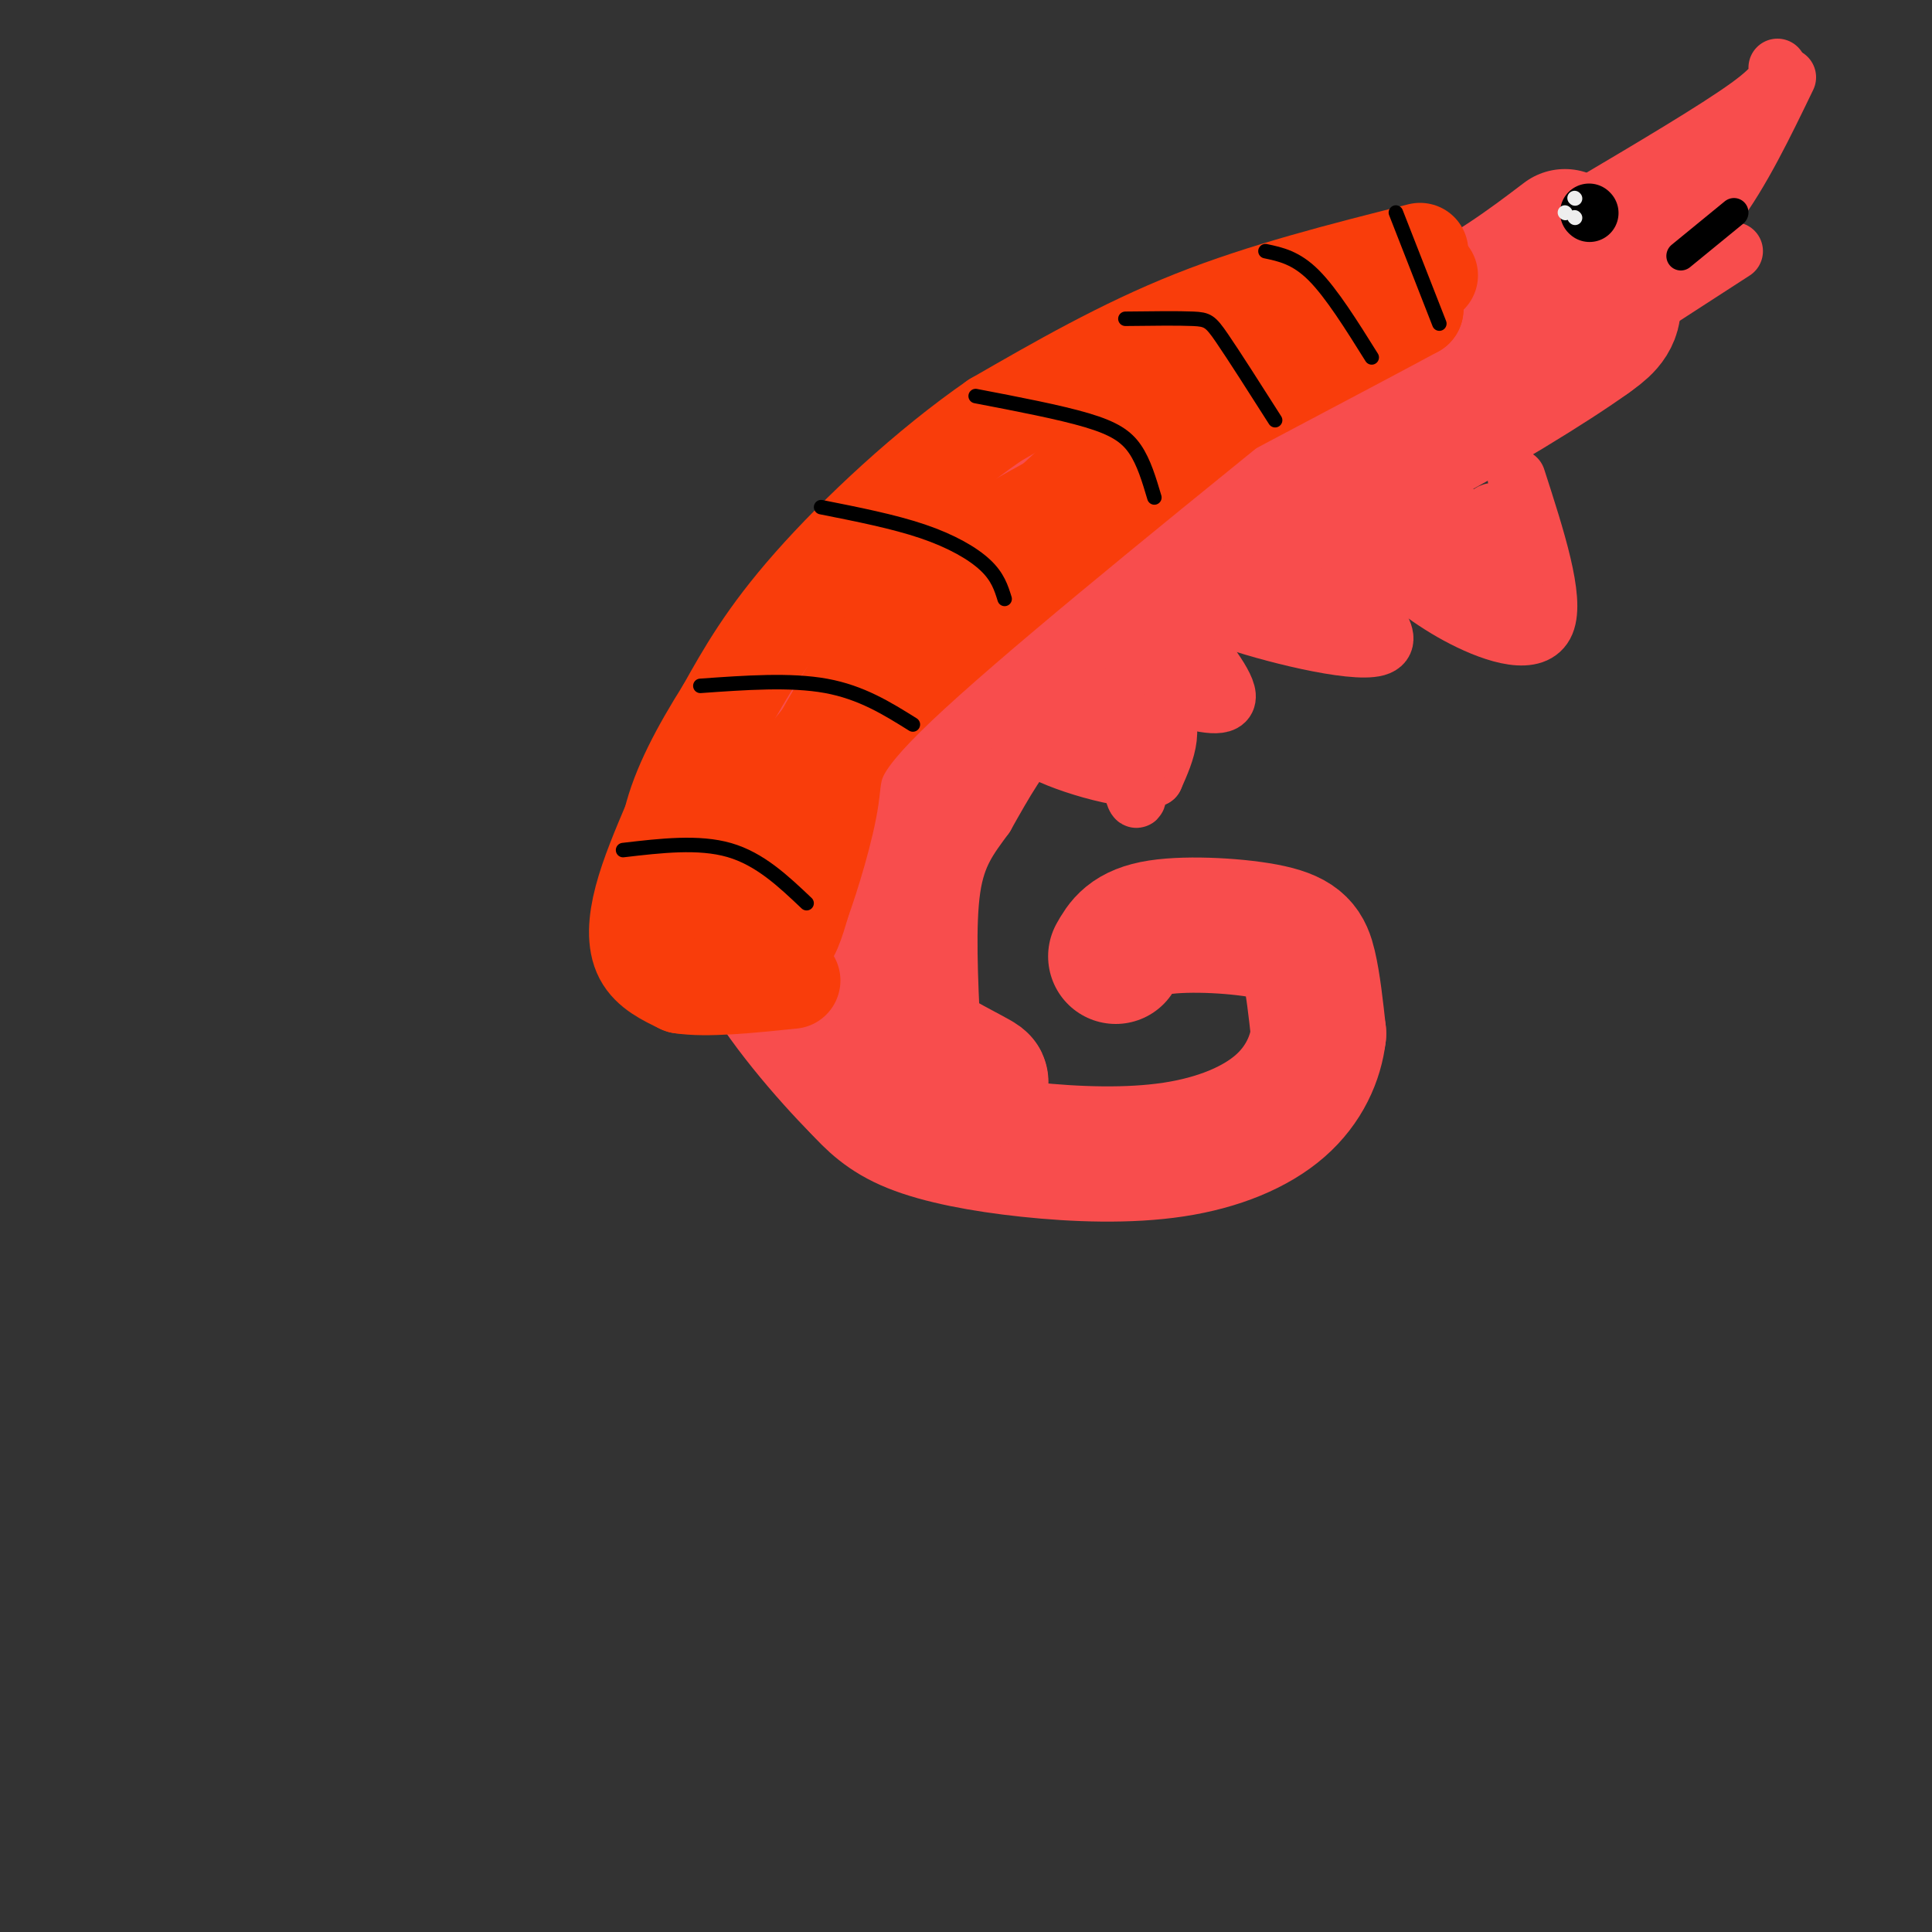 <svg viewBox='0 0 400 400' version='1.1' xmlns='http://www.w3.org/2000/svg' xmlns:xlink='http://www.w3.org/1999/xlink'><rect x="0" y="0" width="400" height="400" fill="#333333" stroke="none"/><g fill='none' stroke='rgb(248,77,77)' stroke-width='28' stroke-linecap='round' stroke-linejoin='round'><path d='M231,198c1.429,-2.524 2.857,-5.048 9,-6c6.143,-0.952 17.000,-0.333 23,1c6.000,1.333 7.143,3.381 8,7c0.857,3.619 1.429,8.810 2,14'/><path d='M273,214c-0.562,5.032 -2.965,10.611 -8,15c-5.035,4.389 -12.700,7.589 -22,9c-9.300,1.411 -20.235,1.034 -30,0c-9.765,-1.034 -18.362,-2.724 -24,-5c-5.638,-2.276 -8.319,-5.138 -11,-8'/><path d='M178,225c-6.318,-6.348 -16.612,-18.218 -21,-27c-4.388,-8.782 -2.869,-14.478 -2,-19c0.869,-4.522 1.089,-7.872 4,-14c2.911,-6.128 8.515,-15.034 14,-23c5.485,-7.966 10.853,-14.990 22,-23c11.147,-8.010 28.074,-17.005 45,-26'/><path d='M240,93c17.667,-8.756 39.333,-17.644 54,-25c14.667,-7.356 22.333,-13.178 30,-19'/><path d='M328,50c2.917,4.833 5.833,9.667 6,13c0.167,3.333 -2.417,5.167 -5,7'/><path d='M329,70c-7.489,5.400 -23.711,15.400 -40,24c-16.289,8.600 -32.644,15.800 -49,23'/><path d='M240,117c-16.667,9.833 -33.833,22.917 -51,36'/><path d='M189,153c-10.667,10.500 -11.833,18.750 -13,27'/><path d='M176,180c-3.311,9.533 -5.089,19.867 -4,26c1.089,6.133 5.044,8.067 9,10'/><path d='M181,216c5.167,3.000 13.583,5.500 22,8'/><path d='M203,224c0.928,-0.019 -7.751,-4.067 -12,-7c-4.249,-2.933 -4.067,-4.751 -4,-13c0.067,-8.249 0.019,-22.928 1,-32c0.981,-9.072 2.990,-12.536 5,-16'/><path d='M193,156c1.167,-3.333 1.583,-3.667 2,-4'/></g>
<g fill='none' stroke='rgb(248,77,77)' stroke-width='12' stroke-linecap='round' stroke-linejoin='round'><path d='M328,43c13.667,-8.083 27.333,-16.167 34,-21c6.667,-4.833 6.333,-6.417 6,-8'/><path d='M337,60c6.250,-4.833 12.500,-9.667 18,-17c5.500,-7.333 10.250,-17.167 15,-27'/><path d='M343,43c0.000,0.000 16.000,-14.000 16,-14'/><path d='M342,63c0.000,0.000 17.000,-11.000 17,-11'/><path d='M314,99c4.044,12.511 8.089,25.022 6,30c-2.089,4.978 -10.311,2.422 -17,-1c-6.689,-3.422 -11.844,-7.711 -17,-12'/><path d='M275,118c7.533,7.289 15.067,14.578 10,16c-5.067,1.422 -22.733,-3.022 -31,-6c-8.267,-2.978 -7.133,-4.489 -6,-6'/><path d='M293,107c10.733,8.044 21.467,16.089 20,15c-1.467,-1.089 -15.133,-11.311 -18,-15c-2.867,-3.689 5.067,-0.844 13,2'/><path d='M308,109c2.413,-0.609 1.946,-3.132 1,-3c-0.946,0.132 -2.370,2.920 -6,1c-3.630,-1.920 -9.466,-8.549 -9,-8c0.466,0.549 7.233,8.274 14,16'/><path d='M308,115c4.536,5.310 8.875,10.583 2,9c-6.875,-1.583 -24.964,-10.024 -34,-12c-9.036,-1.976 -9.018,2.512 -9,7'/><path d='M267,119c-2.393,1.583 -3.875,2.042 -1,3c2.875,0.958 10.107,2.417 8,2c-2.107,-0.417 -13.554,-2.708 -25,-5'/><path d='M249,119c-4.167,-0.833 -2.083,-0.417 0,0'/><path d='M243,128c5.378,6.578 10.756,13.156 11,16c0.244,2.844 -4.644,1.956 -11,0c-6.356,-1.956 -14.178,-4.978 -22,-8'/><path d='M221,136c0.578,0.044 13.022,4.156 18,9c4.978,4.844 2.489,10.422 0,16'/><path d='M239,161c-5.988,1.238 -20.958,-3.667 -24,-6c-3.042,-2.333 5.845,-2.095 11,-1c5.155,1.095 6.577,3.048 8,5'/><path d='M234,159c1.644,2.956 1.756,7.844 1,6c-0.756,-1.844 -2.378,-10.422 -4,-19'/><path d='M231,146c-3.786,-3.226 -11.250,-1.792 -9,-1c2.250,0.792 14.214,0.940 18,-1c3.786,-1.940 -0.607,-5.970 -5,-10'/><path d='M235,134c0.927,-1.879 5.743,-1.576 9,0c3.257,1.576 4.954,4.424 3,8c-1.954,3.576 -7.558,7.879 -12,10c-4.442,2.121 -7.721,2.061 -11,2'/><path d='M224,154c-3.222,-0.622 -5.778,-3.178 -9,-1c-3.222,2.178 -7.111,9.089 -11,16'/><path d='M204,169c-3.267,4.489 -5.933,7.711 -7,15c-1.067,7.289 -0.533,18.644 0,30'/><path d='M197,214c0.167,5.000 0.583,2.500 1,0'/></g>
<g fill='none' stroke='rgb(0,0,0)' stroke-width='12' stroke-linecap='round' stroke-linejoin='round'><path d='M329,44c0.000,0.000 0.100,0.100 0.1,0.1'/></g>
<g fill='none' stroke='rgb(0,0,0)' stroke-width='6' stroke-linecap='round' stroke-linejoin='round'><path d='M359,44c0.000,0.000 -11.000,9.000 -11,9'/></g>
<g fill='none' stroke='rgb(249,61,11)' stroke-width='20' stroke-linecap='round' stroke-linejoin='round'><path d='M294,52c-16.167,4.083 -32.333,8.167 -47,14c-14.667,5.833 -27.833,13.417 -41,21'/><path d='M206,87c-14.022,9.667 -28.578,23.333 -38,34c-9.422,10.667 -13.711,18.333 -18,26'/><path d='M150,147c-5.244,8.311 -9.356,16.089 -11,23c-1.644,6.911 -0.822,12.956 0,19'/><path d='M139,189c2.500,3.333 8.750,2.167 15,1'/><path d='M154,190c3.933,1.622 6.267,5.178 8,5c1.733,-0.178 2.867,-4.089 4,-8'/><path d='M166,187c2.024,-5.583 5.083,-15.542 6,-22c0.917,-6.458 -0.310,-9.417 14,-23c14.310,-13.583 44.155,-37.792 74,-62'/><path d='M260,80c17.833,-13.000 25.417,-14.500 33,-16'/><path d='M293,64c-10.679,5.833 -53.875,28.417 -75,40c-21.125,11.583 -20.179,12.167 -23,16c-2.821,3.833 -9.411,10.917 -16,18'/><path d='M179,138c-6.333,9.500 -14.167,24.250 -22,39'/><path d='M157,177c-4.024,3.821 -3.083,-6.125 18,-30c21.083,-23.875 62.310,-61.679 83,-78c20.690,-16.321 20.845,-11.161 21,-6'/><path d='M279,63c6.333,-2.000 11.667,-4.000 17,-6'/><path d='M139,170c-2.356,5.556 -4.711,11.111 -6,16c-1.289,4.889 -1.511,9.111 0,12c1.511,2.889 4.756,4.444 8,6'/><path d='M141,204c5.167,0.833 14.083,-0.083 23,-1'/></g>
<g fill='none' stroke='rgb(0,0,0)' stroke-width='3' stroke-linecap='round' stroke-linejoin='round'><path d='M129,176c7.833,-0.917 15.667,-1.833 22,0c6.333,1.833 11.167,6.417 16,11'/><path d='M145,142c9.333,-0.667 18.667,-1.333 26,0c7.333,1.333 12.667,4.667 18,8'/><path d='M170,105c7.511,1.489 15.022,2.978 21,5c5.978,2.022 10.422,4.578 13,7c2.578,2.422 3.289,4.711 4,7'/><path d='M202,82c8.689,1.667 17.378,3.333 23,5c5.622,1.667 8.178,3.333 10,6c1.822,2.667 2.911,6.333 4,10'/><path d='M233,66c5.489,-0.067 10.978,-0.133 14,0c3.022,0.133 3.578,0.467 6,4c2.422,3.533 6.711,10.267 11,17'/><path d='M262,52c3.167,0.667 6.333,1.333 10,5c3.667,3.667 7.833,10.333 12,17'/><path d='M289,44c0.000,0.000 9.000,23.000 9,23'/></g>
<g fill='none' stroke='rgb(238,238,238)' stroke-width='3' stroke-linecap='round' stroke-linejoin='round'><path d='M326,41c0.000,0.000 0.100,0.100 0.1,0.1'/><path d='M324,44c0.000,0.000 0.100,0.100 0.1,0.1'/><path d='M326,45c0.000,0.000 0.100,0.100 0.1,0.1'/></g>
</svg>